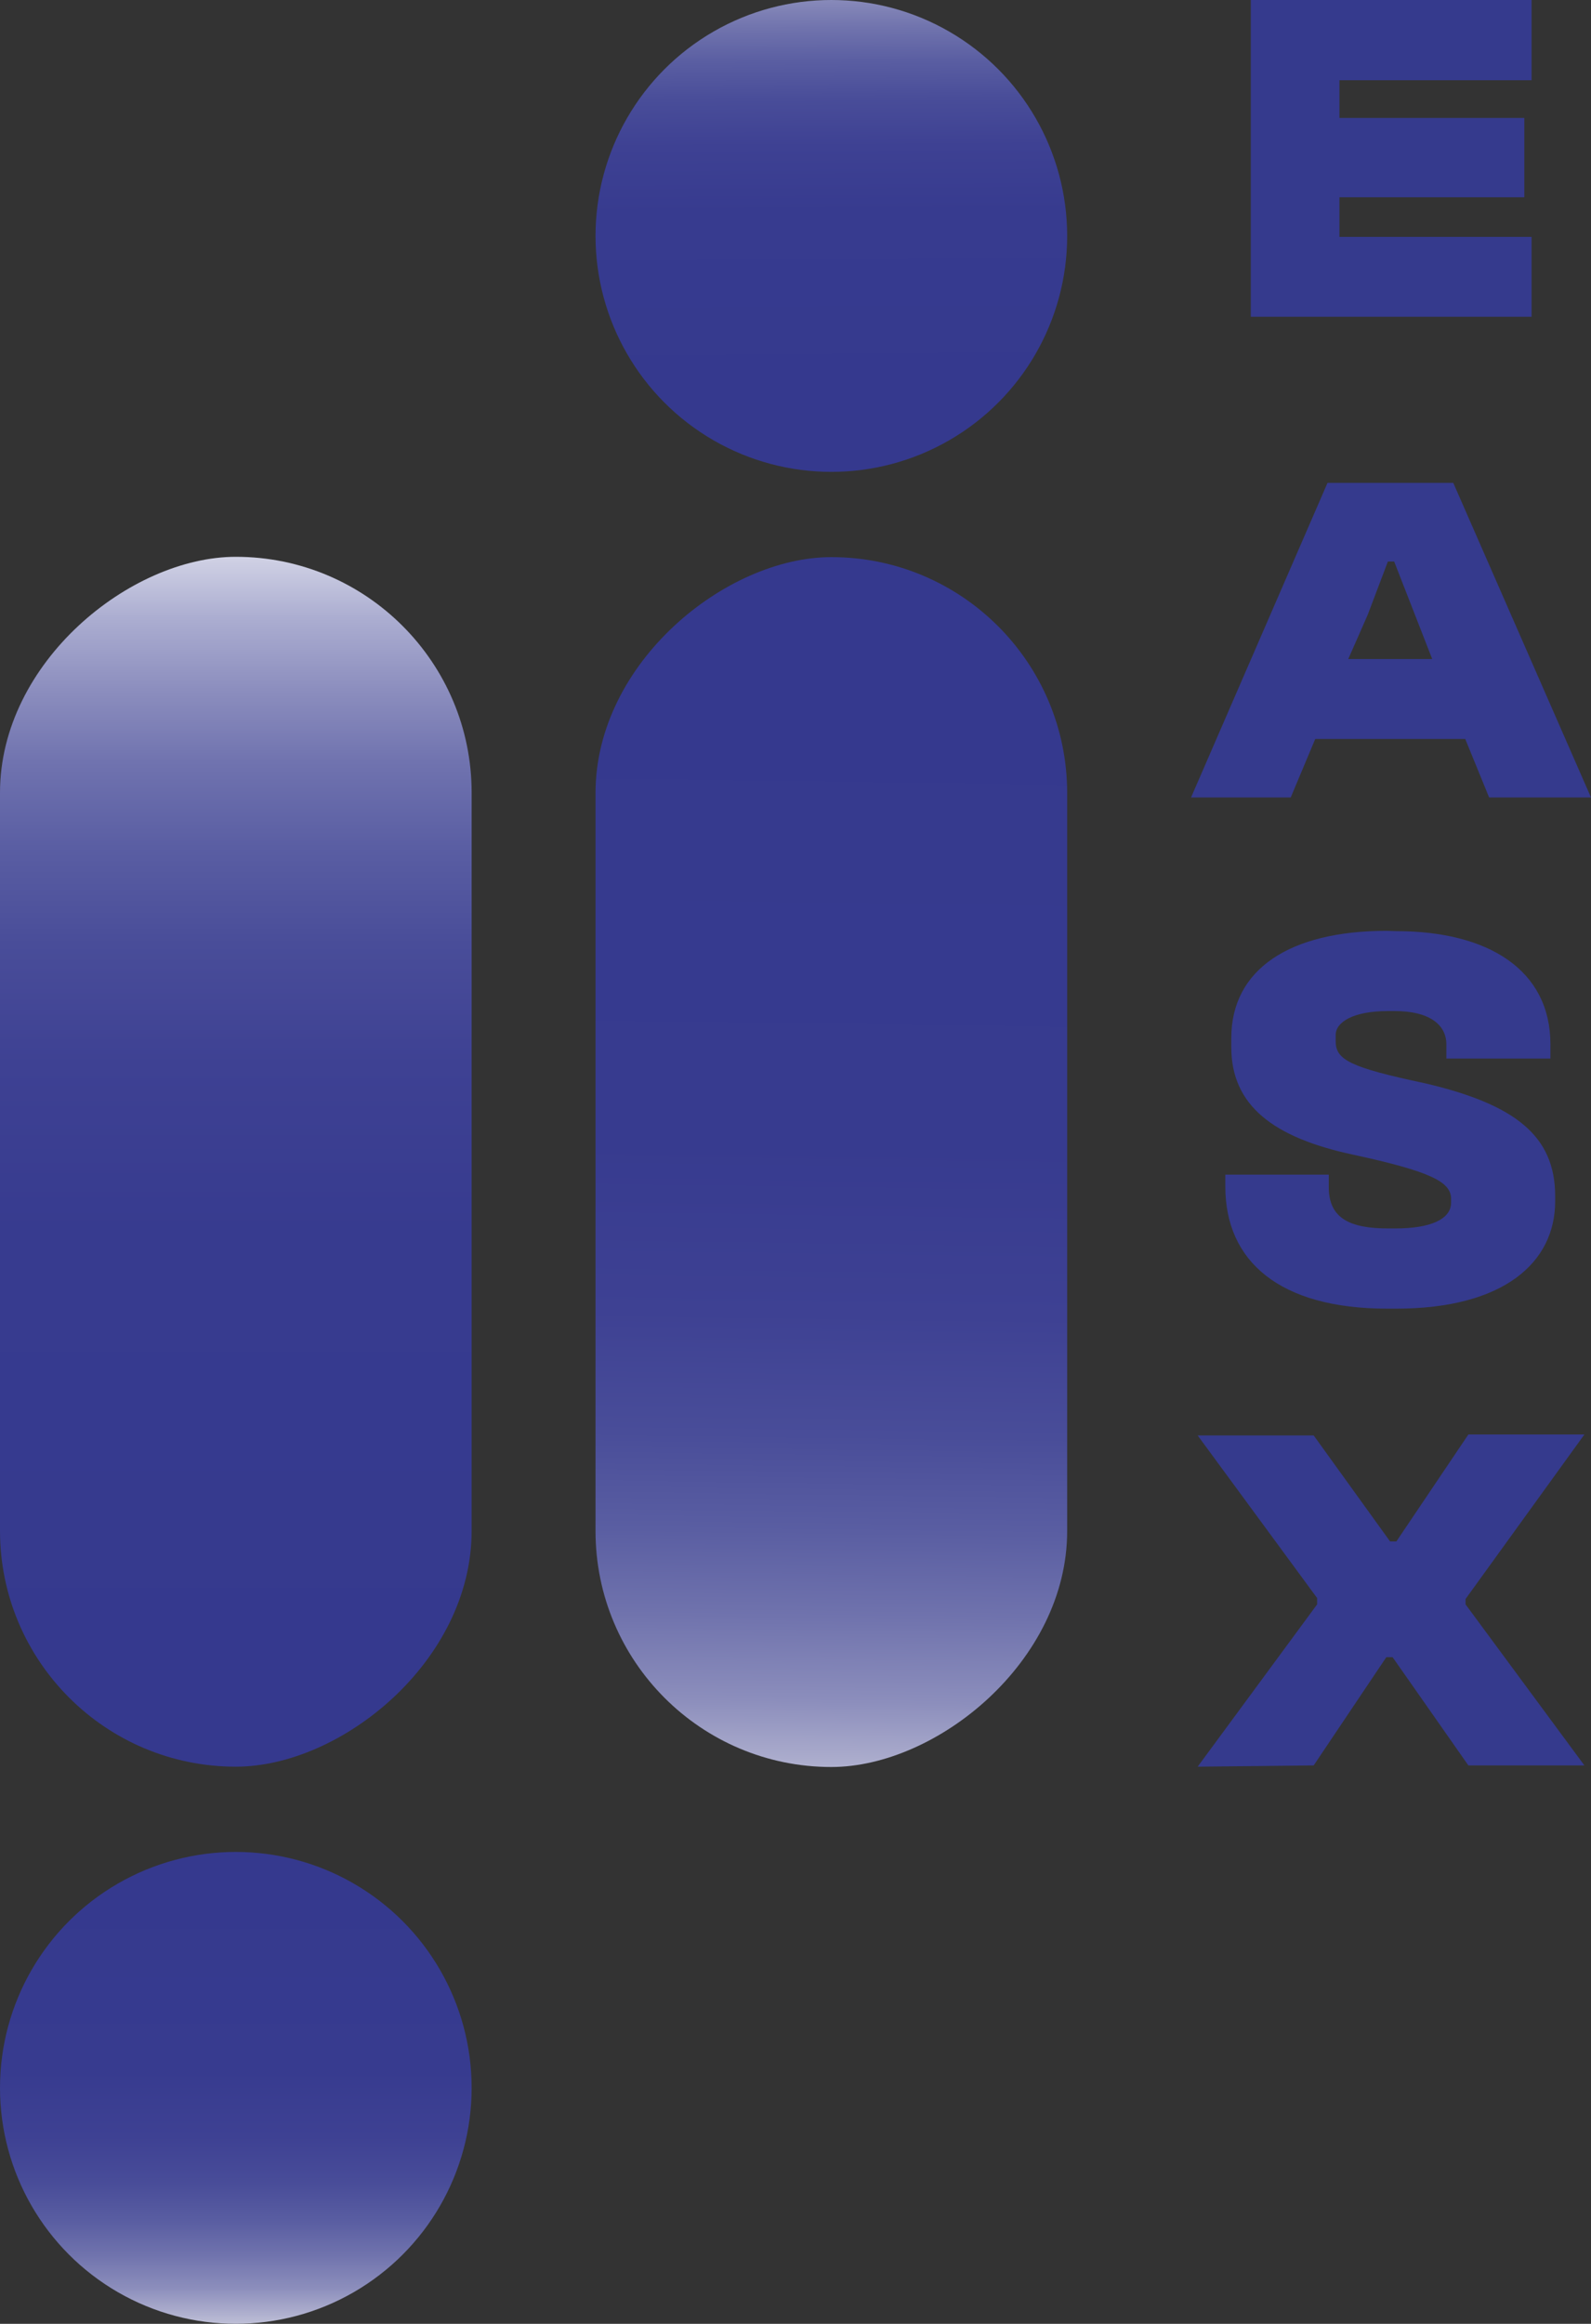 <svg xmlns="http://www.w3.org/2000/svg" xmlns:xlink="http://www.w3.org/1999/xlink" viewBox="0 0 50.6 73.87"><rect x="0" y="0" width="50.6" height="73.87" fill="#333333" stroke="none"/><defs><style>.cls-1{fill:url(#Unbenannter_Verlauf_8);}.cls-2{fill:url(#Unbenannter_Verlauf_8-2);}.cls-3{fill:url(#Unbenannter_Verlauf_5);}.cls-4{fill:url(#Unbenannter_Verlauf_8-3);}.cls-5{fill:#353a8d;}</style><linearGradient id="Unbenannter_Verlauf_8" x1="492.86" y1="1598.22" x2="454.41" y2="1597.69" gradientTransform="translate(-443.89 -1560.97)" gradientUnits="userSpaceOnUse"><stop offset="0" stop-color="#f1f1f1"/><stop offset="0.04" stop-color="#d0d1e0"/><stop offset="0.09" stop-color="#acadcd"/><stop offset="0.14" stop-color="#8c8ebc"/><stop offset="0.21" stop-color="#7073ad"/><stop offset="0.28" stop-color="#5a5ea2"/><stop offset="0.36" stop-color="#494d99"/><stop offset="0.46" stop-color="#3e4193"/><stop offset="0.6" stop-color="#373b8f"/><stop offset="1" stop-color="#35398e"/></linearGradient><linearGradient id="Unbenannter_Verlauf_8-2" x1="467.95" y1="-1696.1" x2="452.95" y2="-1696.01" gradientTransform="translate(1722.48 465.68) rotate(-90)" xlink:href="#Unbenannter_Verlauf_8"/><linearGradient id="Unbenannter_Verlauf_5" x1="1281.76" y1="-2177.48" x2="1243.3" y2="-2177.48" gradientTransform="translate(-1253.08 2214.41)" gradientUnits="userSpaceOnUse"><stop offset="0" stop-color="#fff"/><stop offset="0.01" stop-color="#fafafc"/><stop offset="0.05" stop-color="#d1d2e5"/><stop offset="0.1" stop-color="#acaed1"/><stop offset="0.16" stop-color="#8c8ebe"/><stop offset="0.22" stop-color="#7073af"/><stop offset="0.29" stop-color="#5a5ea3"/><stop offset="0.37" stop-color="#494d99"/><stop offset="0.47" stop-color="#3e4193"/><stop offset="0.61" stop-color="#373b8f"/><stop offset="1" stop-color="#35398e"/></linearGradient><linearGradient id="Unbenannter_Verlauf_8-3" x1="-471.04" y1="1859.48" x2="-456.04" y2="1859.48" gradientTransform="translate(-1851.98 -396.19) rotate(-90)" xlink:href="#Unbenannter_Verlauf_8"/></defs><g id="Ebene_2" data-name="Ebene 2"><g id="Ebene_1-2" data-name="Ebene 1"><rect class="cls-1" x="7.21" y="29.44" width="38.46" height="15" rx="7.5" transform="translate(63.38 10.5) rotate(90)"/><circle class="cls-2" cx="26.44" cy="7.5" r="7.5"/><rect class="cls-3" x="-11.73" y="29.43" width="38.46" height="15" rx="7.5" transform="translate(-29.43 44.43) rotate(-90)"/><circle class="cls-4" cx="7.5" cy="66.37" r="7.5"/><path class="cls-5" d="M39.78,10.07V0h8.93V2.55H42.6v1.2h5.88V6.27H42.6V7.53h6.11v2.54Z"/><path class="cls-5" d="M37.88,25.35l4.34-10h4L50.6,25.35H47.36l-.76-1.86H41.83l-.78,1.86Zm5-4.4h2.67L45,19.54l-.66-1.69h-.2l-.64,1.69Z"/><path class="cls-5" d="M38.09,56.16,41.89,51v-.2l-3.8-5.17h3.69L44.21,49h.2L46.7,45.6h3.69l-3.78,5.23V51l3.78,5.12H46.7l-2.41-3.44h-.2l-2.31,3.44Z"/><path class="cls-5" d="M44.41,29.6c2.92,0,4.9,1.23,4.9,3.6v.45H46V33.2c0-.64-.56-1.06-1.64-1.06h-.22c-1.1,0-1.66.35-1.66.76v.2c0,.59.45.83,2.86,1.34,2.85.67,4.12,1.67,4.12,3.58v.17c0,1.93-1.62,3.41-5.06,3.41h-.28c-3.43,0-5.15-1.51-5.15-3.88v-.38h3.29v.4c0,1,.69,1.31,1.89,1.31h.23c1.13,0,1.77-.3,1.77-.82v-.12c0-.54-.64-.87-3.14-1.41s-3.85-1.55-3.85-3.41V33c0-2.19,1.86-3.41,4.94-3.41Z"/></g></g></svg>
